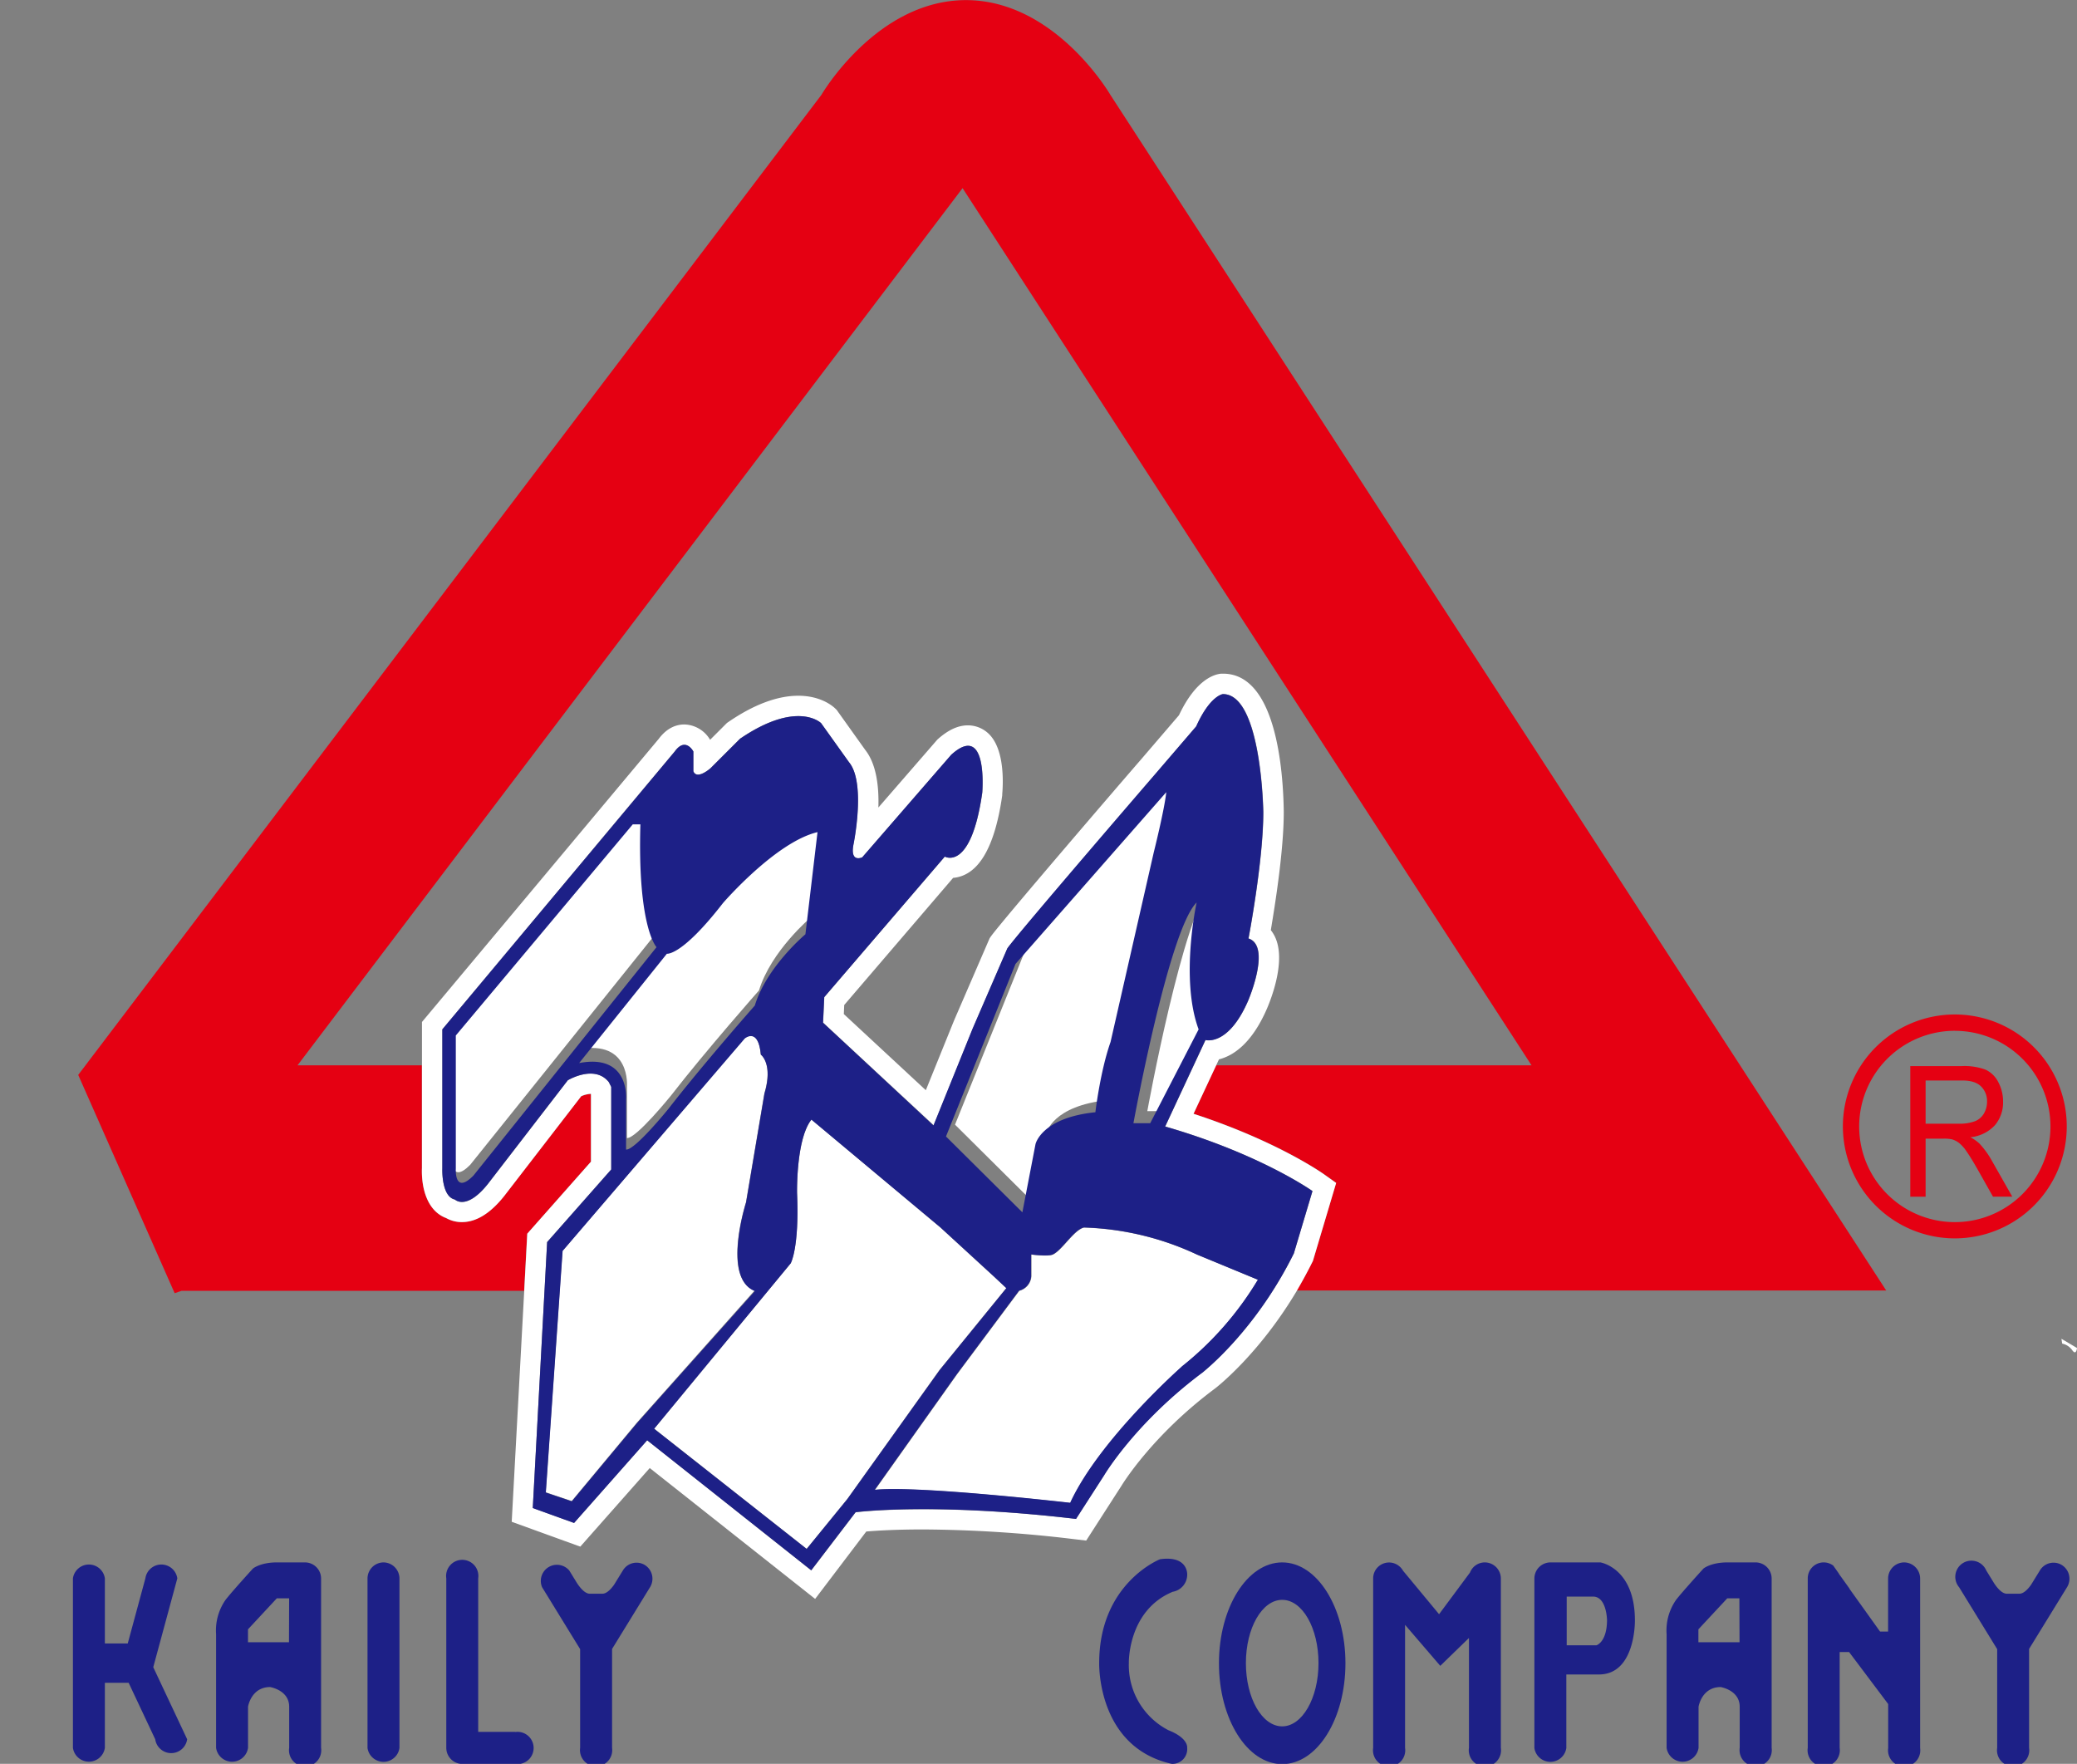 <svg id="圖層_1" data-name="圖層 1" xmlns="http://www.w3.org/2000/svg" viewBox="0 0 514.91 437.22"><rect x="0" y="0" width="514.91" height="437.22" fill="#808080" stroke="none"/><defs><style>.cls-1{fill:none;}.cls-2{fill:#e50012;}.cls-3{fill:#fff;}.cls-4{fill:#1d2087;}</style></defs><path class="cls-1" d="M226.18,52.25,57.12,275.2H88.76v-11l60.16-71.95c2.26-3,4.79-3.68,6.52-3.68a7.83,7.83,0,0,1,6.55,3.91l4.29-4.29.4-.28c6.48-4.41,12.44-6.64,17.73-6.64,5.85,0,8.9,2.75,9.45,3.3l.3.31L201.43,195c2.88,3.63,3.51,9.42,3.34,14.64l15-17.28c2.69-2.43,5.23-3.61,7.75-3.61a7.6,7.6,0,0,1,5.65,2.51c3.64,4,3.4,11.83,3.13,15l0,.3c-1.9,13.34-6.1,20.38-12.48,20.94L196.1,259.87l-.11,2.31,14,13h9.38L224,263.81l9.05-20.9.31-.44c2.8-3.94,34.27-40.48,37.85-44.64l10-11.62c4.23-9,8.88-10.38,10.71-10.55l.49,0c13.49,0,15.28,24.56,15.43,35.12,0,10-2.22,23.92-3.29,30.06a8.82,8.82,0,0,1,1.14,1.87c2.69,6-.95,15.38-2.13,18.12-3.9,9-8.67,12-12.18,12.86l-.72,1.53h80.16Z" transform="translate(14.76 -14.49)"/><ellipse class="cls-1" cx="376.48" cy="357.99" rx="8.98" ry="15.68"/><path class="cls-1" d="M438.72,356H432.2v12.07h7.36s2.64-.71,2.64-6.19C442.2,361.87,442.15,356,438.72,356Z" transform="translate(14.76 -14.49)"/><polygon class="cls-1" points="0 349.62 0 350.83 0 352.81 10.2 352.81 10.2 341.93 7.16 341.93 0 349.62"/><path class="cls-1" d="M474.86,292.42a4.46,4.46,0,0,0,2.23-1.94,5.74,5.74,0,0,0,.76-2.9,5.1,5.1,0,0,0-1.48-3.78q-1.47-1.49-4.67-1.48h-9.08V293h8.16A10.88,10.88,0,0,0,474.86,292.42Z" transform="translate(14.76 -14.49)"/><path class="cls-1" d="M469.85,317.42a23.71,23.71,0,1,0-23.7-23.7A23.72,23.72,0,0,0,469.85,317.42Zm-11-38.68h12.73a15.2,15.2,0,0,1,5.83.87,6.68,6.68,0,0,1,3.19,3.08,10.09,10.09,0,0,1,1.2,4.89,8.72,8.72,0,0,1-2,5.8,9.54,9.54,0,0,1-6.11,3A9.48,9.48,0,0,1,476,298a21.65,21.65,0,0,1,3.15,4.31l5,8.81h-4.78l-3.8-6.74q-1.67-2.91-2.74-4.46a9.15,9.15,0,0,0-1.93-2.16,5.38,5.38,0,0,0-1.73-.86,9.64,9.64,0,0,0-2.12-.16h-4.4v14.38h-3.8Z" transform="translate(14.76 -14.49)"/><polygon class="cls-1" points="479.7 349.62 479.7 350.83 479.7 352.81 489.9 352.81 489.9 341.93 486.85 341.93 479.7 349.62"/><path class="cls-2" d="M469.85,321.46a27.75,27.75,0,1,0-27.74-27.74A27.77,27.77,0,0,0,469.85,321.46Zm0-51.45a23.71,23.71,0,1,1-23.7,23.71A23.73,23.73,0,0,1,469.85,270Z" transform="translate(14.76 -14.49)"/><path class="cls-2" d="M462.62,296.74H467a9.64,9.64,0,0,1,2.12.16,5.38,5.38,0,0,1,1.73.86,9.15,9.15,0,0,1,1.93,2.16q1.08,1.54,2.74,4.46l3.8,6.74h4.78l-5-8.81A21.65,21.65,0,0,0,476,298a9.48,9.48,0,0,0-2.29-1.61,9.54,9.54,0,0,0,6.11-3,8.72,8.72,0,0,0,2-5.8,10.09,10.09,0,0,0-1.2-4.89,6.68,6.68,0,0,0-3.19-3.08,15.2,15.2,0,0,0-5.83-.87H458.82v32.38h3.8Zm0-14.42h9.08q3.19,0,4.67,1.48a5.1,5.1,0,0,1,1.48,3.78,5.74,5.74,0,0,1-.76,2.9,4.46,4.46,0,0,1-2.23,1.94,10.88,10.88,0,0,1-4.08.61h-8.16Z" transform="translate(14.76 -14.49)"/><path class="cls-2" d="M131.72,302.48V285.67h-.09a6.51,6.51,0,0,0-2.33.59L110.18,311c-3.42,4.28-6.91,6.42-10.42,6.42a7.82,7.82,0,0,1-3.94-1c-4.66-1.74-6.16-7.41-6-12.42V278.56H59L223.87,61.13,364.92,278.56H286.74l-5.61,12c20.59,6.72,31.91,14.68,32.42,15.05l2.94,2.09L310.73,327l-.19.38c-1.24,2.5-2.53,4.84-3.83,7H452.85L260.51,38s-13.63-23.48-35.8-23.48S188.88,38,188.88,38L4.63,280.94l23.91,54.11,1.69-.59h84.94l.76-14.13Z" transform="translate(14.76 -14.49)"/><path class="cls-3" d="M234.7,333.79l-3.06-2.87-13.27-12.17L186.4,292c-3.85,4.85-3.56,18.21-3.56,18.21.59,13.66-1.58,17.42-1.58,17.42l-33.85,41,37.81,29.79,10.09-12.37,22.87-32Z" transform="translate(14.76 -14.49)"/><path class="cls-3" d="M148.44,245.14s-4.88-4.95-4.11-31.21h-2l-45,53.66v33.87s-.46,6.78,4.49,1.75Z" transform="translate(14.76 -14.49)"/><path class="cls-3" d="M140.67,283.8v12.79c2.29.15,10.89-10.5,10.89-10.5C160.31,274.82,173.4,260,173.4,260c3-9.82,12.87-18.12,12.87-18.12l3-26c-10.66,2.51-24.05,18-24.05,18C154.75,247.5,151,246.81,151,246.81l-22.3,27.78C141.66,272.16,140.67,283.8,140.67,283.8Z" transform="translate(14.76 -14.49)"/><path class="cls-3" d="M244.7,295.3s1.42-6.7,15.22-8.12c0,0,1.22-10.36,3.86-17.87l11-48.1s2.74-11,3.2-15.43l-38.32,43.64L222,293.27l19.41,19.28Z" transform="translate(14.76 -14.49)"/><path class="cls-3" d="M269.67,289.92h4.26l12.28-23.85c-4.77-12.89-.51-32.28-.51-32.28C278.6,240.7,269.67,289.92,269.67,289.92Z" transform="translate(14.76 -14.49)"/><path class="cls-3" d="M297.11,331.71,282,325.48A71,71,0,0,0,254,318.79c-2.52.6-5.4,5.62-7.72,6.69-1.21.55-5.34,0-5.34,0v5.41a4,4,0,0,1-3,3.57l-15.44,20.71-20.34,28.65c10.64-1.14,48.45,3.22,48.45,3.22,7.23-15.74,27.64-33.8,27.64-33.8A80,80,0,0,0,297.11,331.71Z" transform="translate(14.76 -14.49)"/><path class="cls-3" d="M170.17,312.51l4.56-27c2.22-7.42-.9-9.65-.9-9.65-.59-6.88-4-4-4-4l-45.14,52.65-4.16,59.89,6.44,2.17,16.13-19.4,29.2-32.78C164.13,331.26,170.17,312.51,170.17,312.51Z" transform="translate(14.76 -14.49)"/><path class="cls-3" d="M310.54,327.42l.19-.38,5.76-19.32-2.94-2.09c-.51-.37-11.83-8.33-32.42-15.05l5.61-12,.7-1.5c3.43-.86,8.08-3.79,11.88-12.54,1.15-2.67,4.7-11.84,2.08-17.66a8.84,8.84,0,0,0-1.11-1.83c1-6,3.21-19.59,3.21-29.32-.14-10.3-1.89-34.25-15.05-34.25l-.47,0c-1.79.17-6.32,1.52-10.46,10.3l-9.72,11.33c-3.49,4-34.18,39.68-36.92,43.52l-.3.44-8.82,20.38-4.5,11.11-2.5,6.17-6.65-6.17-13.68-12.7.1-2.25,27-31.51c6.22-.55,10.31-7.41,12.17-20.43l0-.28c.27-3.12.5-10.79-3-14.65a7.43,7.43,0,0,0-5.51-2.45c-2.46,0-4.93,1.15-7.56,3.52L203,214.66c.16-5.09-.45-10.73-3.26-14.28l-7.08-9.92-.3-.29c-.54-.54-3.51-3.22-9.22-3.22-5.15,0-11,2.17-17.28,6.47l-.4.27-4.18,4.18a7.63,7.63,0,0,0-6.38-3.8c-1.7,0-4.16.62-6.36,3.58L89.85,267.82V304c-.19,5,1.31,10.68,6,12.42a7.82,7.82,0,0,0,3.94,1c3.51,0,7-2.14,10.42-6.42l19.12-24.78a6.51,6.51,0,0,1,2.33-.59h.09v16.81l-15.79,17.85-.76,14.13-3.1,57.29,17,6.16,17.22-19.48,41,32.44L200,394.12c2.49-.21,7.26-.51,14.12-.51A324,324,0,0,1,251.39,396l3.13.37,8.68-13.49.1-.15c.07-.12,7.5-12.42,23.23-24.11.5-.39,10.86-8.48,20.18-24.12C308,332.26,309.3,329.92,310.54,327.42Zm-27.09,27.15c-16.78,12.48-24.5,25.54-24.5,25.54L252,391c-35.49-4.16-54.64-1.63-54.64-1.63l-11,14.4L145.68,371.5,127.56,392l-10.24-3.71,3.56-65.92,15.89-18V283.91l-.6-1.19c-3.56-4.46-10.17-.45-10.17-.45L106.18,308c-5.34,6.68-8.16,3.86-8.16,3.86-3.42-.75-3.12-7.72-3.12-7.72V269.65l57.6-68.89c2.68-3.71,4.61,0,4.61,0v4.9c.89,2.23,4.25-.74,4.25-.74l7.33-7.32c14.25-9.7,20.09-3.86,20.09-3.86l6.93,9.7c4.25,5.14,1.09,20.39,1.09,20.39C195.91,228.48,199,227,199,227l22.08-25.43c9.2-8.32,7.69,9.4,7.69,9.4-2.79,19.6-9.28,15.84-9.28,15.84l-29.89,34.84-.3,6.33,27.42,25.44,9.7-24L235,249.56c2.67-3.76,36.62-43.15,36.62-43.15l10.2-11.88c3.46-7.72,6.63-8,6.63-8,9.6,0,10,29.27,10,29.27,0,12.15-3.67,31.31-3.67,31.31,5.75,1.88-.1,15.44-.1,15.44-4.94,11.38-10.56,9.72-10.56,9.72l-10,21.45c23.6,6.83,36.52,16,36.52,16L306,325.18C296.37,344.63,283.45,354.57,283.45,354.57Z" transform="translate(14.76 -14.49)"/><path class="cls-4" d="M306,325.18l4.6-15.44s-12.92-9.21-36.52-16l10-21.45s5.62,1.66,10.56-9.72c0,0,5.85-13.56.1-15.44,0,0,3.67-19.16,3.67-31.31,0,0-.4-29.27-10-29.27,0,0-3.17.3-6.63,8l-10.2,11.88s-34,39.39-36.62,43.15l-8.61,19.89-9.7,24L189.27,268l.3-6.33,29.89-34.84s6.49,3.76,9.28-15.84c0,0,1.51-17.72-7.69-9.4L199,227s-3.06,1.49-2.17-3.16c0,0,3.16-15.25-1.09-20.39l-6.93-9.7s-5.84-5.84-20.09,3.86l-7.33,7.32s-3.36,3-4.25.74v-4.9s-1.93-3.71-4.61,0L94.9,269.65V304.1s-.3,7,3.12,7.72c0,0,2.82,2.82,8.16-3.86L126,282.27s6.61-4,10.17.45l.6,1.19v20.48l-15.89,18-3.56,65.92L127.56,392l18.12-20.49,40.67,32.22,11-14.4S216.49,386.79,252,391l7-10.84s7.72-13.06,24.5-25.54C283.45,354.57,296.37,344.63,306,325.18Zm-24.1-87s-4.16,18.9.49,31.47l-12,23.26h-4.16S275,244.91,281.92,238.18ZM237,253.42l37.37-42.56c-.45,4.36-3.12,15-3.12,15l-10.69,46.91c-2.58,7.32-3.76,17.42-3.76,17.42-13.46,1.39-14.85,7.92-14.85,7.92L238.7,315l-18.94-18.8ZM102.62,305.88c-4.82,4.9-4.38-1.71-4.38-1.71v-33l43.87-52.34H144c-.74,25.61,4,30.44,4,30.44ZM128.82,278l21.75-27.1s3.64.67,13.89-12.54c0,0,13.06-15.15,23.45-17.6l-3,25.32s-9.65,8.09-12.54,17.66c0,0-12.77,14.48-21.31,25.47,0,0-8.38,10.39-10.61,10.24V287S141.44,275.59,128.82,278Zm14.33,89.27L127,386.64l-6.44-2.17,4.16-59.89,45.14-52.65s3.36-2.92,4,4c0,0,3.12,2.23.9,9.65l-4.56,27s-6,18.75,2.18,21.95Zm52.16,18.81-10.09,12.37-37.81-29.79,33.85-41s2.17-3.76,1.58-17.42c0,0-.29-13.36,3.56-18.21l32,26.73,13.27,12.17,3.06,2.87-16.52,20.29Zm82.87-32.81S257.77,371.3,250.54,387c0,0-37.81-4.36-48.45-3.22l20.34-28.65,15.44-20.71a4,4,0,0,0,3-3.57v-5.41s4.13.55,5.34,0c2.32-1.07,5.2-6.09,7.72-6.69A71,71,0,0,1,282,325.48l15.07,6.23A80,80,0,0,1,278.18,353.24Z" transform="translate(14.76 -14.49)"/><path class="cls-4" d="M303.11,401.78c-8.66,0-15.68,11.18-15.68,25s7,25,15.68,25,15.68-11.18,15.68-25S311.77,401.78,303.11,401.78Zm0,40.64c-5,0-9-7-9-15.68s4-15.68,9-15.68,9,7,9,15.68S308.07,442.42,303.11,442.42Z" transform="translate(14.76 -14.49)"/><path class="cls-4" d="M272.81,401s-15.07,5.93-15.07,25.72c0,0-.61,20.86,18,25a3.66,3.66,0,0,0,3.81-4s.38-2.36-4.64-4.34a18.15,18.15,0,0,1-9.82-16.67s-.31-13,10.88-17.65a4.3,4.3,0,0,0,3.59-4.34S279.74,400,272.81,401Z" transform="translate(14.76 -14.49)"/><path class="cls-4" d="M353.34,401.78a3.94,3.94,0,0,0-3.67,2.51L342,414.62l-8.92-10.76a4,4,0,0,0-1-1.18l0,0h0a3.94,3.94,0,0,0-6.42,3.08v42a4,4,0,1,0,7.91,0v-30.5l8.73,10.16,7.11-6.91v27.25a4,4,0,1,0,7.91,0v-42A4,4,0,0,0,353.34,401.78Z" transform="translate(14.76 -14.49)"/><path class="cls-1" d="M441.16,404.63v0l2.61,3.64-2.67-3.74Z" transform="translate(14.76 -14.49)"/><path class="cls-4" d="M457.32,401.78a4,4,0,0,0-4,4v13.14h-2l-7.57-10.59h0l0-.06-2.61-3.64v0l-.06-.14-1.36-1.92a3.95,3.95,0,0,0-6.32,3.17v42a4,4,0,1,0,7.91,0V424h2.34l9.69,12.89v10.91a4,4,0,1,0,7.92,0v-42A4,4,0,0,0,457.32,401.78Z" transform="translate(14.76 -14.49)"/><path class="cls-4" d="M420.49,401.78h-7c-4.12,0-5.94,1.52-5.94,1.52s-5.12,5.61-6.79,7.76a13.22,13.22,0,0,0-2.35,8.53v28.16a4,4,0,0,0,7.92,0v-10.2s.76-4.87,5.48-4.87c0,0,4.72.76,4.72,4.87v10.2a4,4,0,1,0,7.92,0v-42A4,4,0,0,0,420.49,401.78Zm-4,19.79h-10.2v-3.2l7.16-7.69h3Z" transform="translate(14.76 -14.49)"/><path class="cls-4" d="M60.88,401.78h-7c-4.11,0-5.93,1.52-5.93,1.52s-5.13,5.61-6.79,7.76a13.22,13.22,0,0,0-2.35,8.53v28.16a4,4,0,0,0,7.92,0v-10.2s.76-4.87,5.48-4.87c0,0,4.72.76,4.72,4.87v10.2a4,4,0,1,0,7.91,0v-42A4,4,0,0,0,60.88,401.78Zm-4,19.79H46.72v-3.2l7.15-7.69h3.05Z" transform="translate(14.76 -14.49)"/><path class="cls-4" d="M382,401.78H369.63a4,4,0,0,0-4,4v42a4,4,0,0,0,7.92,0V429.56h8.07c9.13,0,8.93-13.32,8.93-13.32C390.59,403.15,382,401.78,382,401.78ZM381,422.33h-7.36V410.25h6.52c3.43,0,3.48,5.89,3.48,5.89C383.59,421.62,381,422.33,381,422.33Z" transform="translate(14.76 -14.49)"/><path class="cls-4" d="M23.26,427.66l5.94-21.92a4,4,0,0,0-7.92,0l-4.37,16.13H11.24V405.74a4,4,0,0,0-7.92,0v42a4,4,0,0,0,7.92,0V431.62h5.89l6.59,14a4,4,0,0,0,7.92,0l-8.39-17.83S23.26,427.7,23.26,427.66Z" transform="translate(14.76 -14.49)"/><path class="cls-4" d="M80.35,401.78a4,4,0,0,0-4,4v42a4,4,0,0,0,7.92,0v-42A4,4,0,0,0,80.35,401.78Z" transform="translate(14.76 -14.49)"/><path class="cls-4" d="M112.93,443.79h-9.14V405.74a4,4,0,1,0-7.91,0v42a4,4,0,0,0,4,4h13.09a4,4,0,1,0,0-7.92Z" transform="translate(14.76 -14.49)"/><path class="cls-4" d="M145.12,402.44a3.94,3.94,0,0,0-5.44,1.3l-2.2,3.57c-.65.92-1.77,2.23-2.89,2.23h-3.14c-1.28,0-2.55-1.7-3.13-2.58l-.32-.52h0l-1.63-2.65a4,4,0,0,0-6.74,4.14l9.43,15.35v24.47a4,4,0,1,0,7.92,0V423.23l9.44-15.35A4,4,0,0,0,145.12,402.44Z" transform="translate(14.76 -14.49)"/><path class="cls-4" d="M496.41,402.44a3.94,3.94,0,0,0-5.44,1.3l-2.2,3.57c-.65.92-1.77,2.23-2.89,2.23h-3.14c-1.28,0-2.55-1.7-3.13-2.58l-.32-.52h0l-1.63-2.65a4,4,0,1,0-6.74,4.14l9.44,15.35v24.47a4,4,0,1,0,7.91,0V423.23l9.44-15.35A4,4,0,0,0,496.41,402.44Z" transform="translate(14.76 -14.49)"/><path class="cls-3" d="M496.48,347.55a4,4,0,0,1,2.5,1.64c1,1.42,1.17-.56,1.17-.56l-3.86-2.28Z" transform="translate(14.76 -14.49)"/></svg>